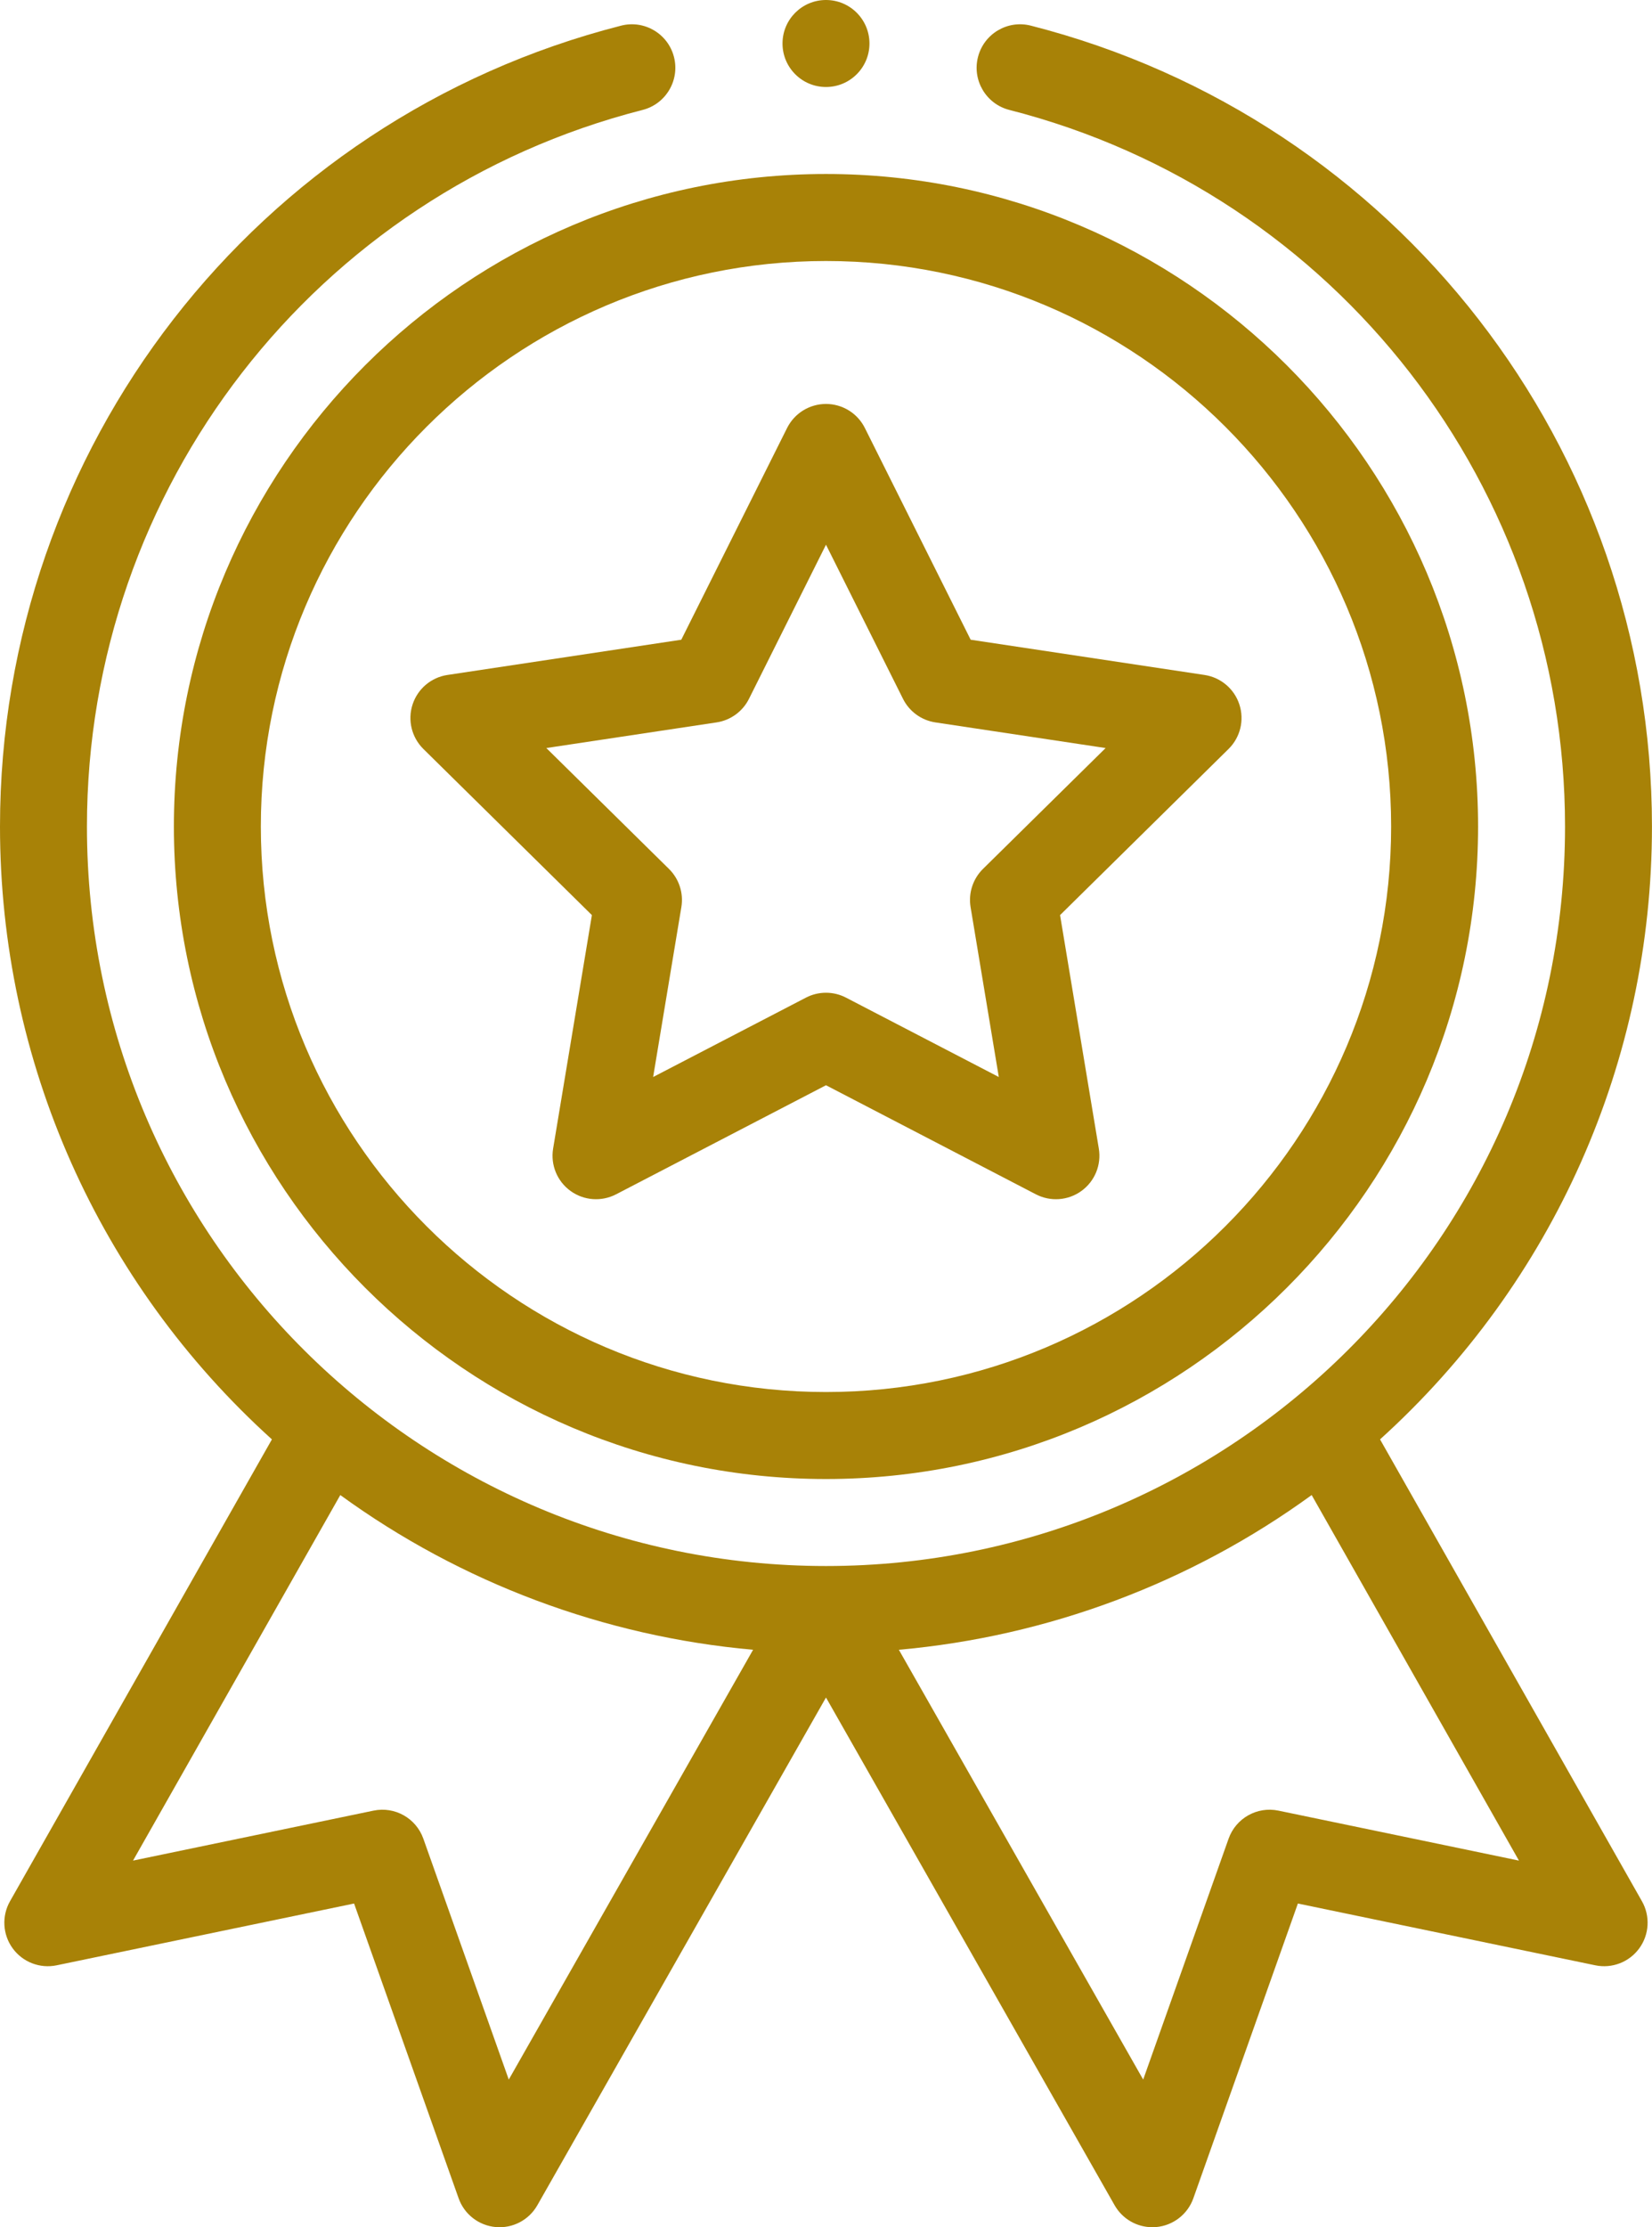 <?xml version="1.0" encoding="UTF-8" standalone="no"?><svg xmlns="http://www.w3.org/2000/svg" xmlns:xlink="http://www.w3.org/1999/xlink" fill="#000000" height="500" preserveAspectRatio="xMidYMid meet" version="1" viewBox="0.0 0.0 371.1 500.0" width="371.1" zoomAndPan="magnify"><defs><clipPath id="a"><path d="M 0 5 L 371.09 5 L 371.09 500 L 0 500 Z M 0 5"/></clipPath></defs><g><g id="change1_2"><path d="M 39.062 185.547 C 39.062 266.32 104.773 332.031 185.547 332.031 C 266.316 332.031 332.031 266.32 332.031 185.547 C 332.031 104.773 266.316 39.062 185.547 39.062 C 104.773 39.062 39.062 104.773 39.062 185.547 Z M 185.547 58.594 C 255.551 58.594 312.5 115.547 312.5 185.547 C 312.5 255.551 255.551 312.5 185.547 312.5 C 115.543 312.5 58.594 255.551 58.594 185.547 C 58.594 115.547 115.543 58.594 185.547 58.594" fill="#a88207"/></g><g id="change1_3"><path d="M 95.105 168.137 L 132.961 205.434 L 124.25 257.852 C 123.645 261.504 125.152 265.18 128.145 267.352 C 131.137 269.527 135.102 269.82 138.387 268.121 L 185.547 243.629 L 232.703 268.121 C 235.961 269.809 239.926 269.547 242.941 267.352 C 245.938 265.18 247.441 261.5 246.836 257.852 L 238.129 205.434 L 275.98 168.137 C 278.617 165.543 279.559 161.684 278.414 158.16 C 277.27 154.645 274.238 152.078 270.578 151.523 L 218.047 143.613 L 194.277 96.078 C 192.629 92.773 189.242 90.684 185.547 90.684 C 181.848 90.684 178.469 92.773 176.812 96.078 L 153.043 143.613 L 100.512 151.523 C 96.852 152.07 93.82 154.645 92.676 158.16 C 91.527 161.684 92.477 165.543 95.105 168.137 Z M 160.965 162.176 C 164.105 161.703 166.824 159.73 168.246 156.887 L 185.547 122.285 L 202.848 156.887 C 204.27 159.73 206.984 161.703 210.129 162.176 L 248.363 167.93 L 220.809 195.07 C 218.547 197.305 217.508 200.496 218.027 203.633 L 224.367 241.781 L 190.043 223.961 C 188.637 223.23 187.09 222.863 185.547 222.863 C 184 222.863 182.453 223.23 181.043 223.961 L 146.719 241.781 L 153.059 203.633 C 153.582 200.496 152.543 197.305 150.277 195.07 L 122.727 167.93 L 160.965 162.176" fill="#a88207"/></g><g id="change1_4"><path d="M 195.312 9.766 C 195.312 15.16 190.941 19.531 185.547 19.531 C 180.152 19.531 175.781 15.16 175.781 9.766 C 175.781 4.371 180.152 0 185.547 0 C 190.941 0 195.312 4.371 195.312 9.766" fill="#a88207"/></g><g clip-path="url(#a)" id="change1_1"><path d="M 139.523 5.758 C 57.371 26.727 0 100.656 0 185.547 C 0 238.27 22.168 287.949 61.082 323.133 L 2.246 426.82 C 0.355 430.156 0.59 434.293 2.848 437.391 C 5.105 440.488 8.969 441.98 12.727 441.199 L 79.539 427.328 L 103.023 493.5 C 104.297 497.102 107.559 499.621 111.363 499.961 C 115.172 500.301 118.824 498.383 120.711 495.059 L 185.547 381.078 L 250.379 495.059 C 252.125 498.129 255.375 499.996 258.859 499.996 C 259.148 499.996 259.438 499.984 259.723 499.961 C 263.531 499.621 266.793 497.098 268.07 493.5 L 291.551 427.328 L 358.363 441.199 C 362.117 441.977 365.98 440.488 368.238 437.391 C 370.5 434.293 370.734 430.156 368.844 426.82 L 310.008 323.133 C 348.922 287.949 371.09 238.27 371.09 185.547 C 371.09 100.656 313.715 26.727 231.57 5.758 C 226.34 4.422 221.027 7.574 219.691 12.801 C 218.355 18.027 221.512 23.348 226.738 24.68 C 300.23 43.441 351.562 109.594 351.562 185.547 C 351.562 277.988 276.484 351.562 185.547 351.562 C 94.543 351.562 19.531 277.926 19.531 185.547 C 19.531 109.594 70.859 43.441 144.352 24.68 C 149.578 23.348 152.734 18.027 151.402 12.801 C 150.066 7.574 144.754 4.422 139.523 5.758 Z M 114.289 466.852 L 95.098 412.77 C 93.465 408.168 88.691 405.48 83.91 406.473 L 29.883 417.691 L 76.445 335.629 C 103.594 355.363 135.742 367.391 169.172 370.363 Z M 287.176 406.473 C 282.402 405.48 277.621 408.168 275.988 412.77 L 256.801 466.852 L 201.918 370.363 C 235.352 367.391 267.492 355.367 294.648 335.629 L 341.211 417.691 L 287.176 406.473" fill="#a88207"/></g></g></svg>